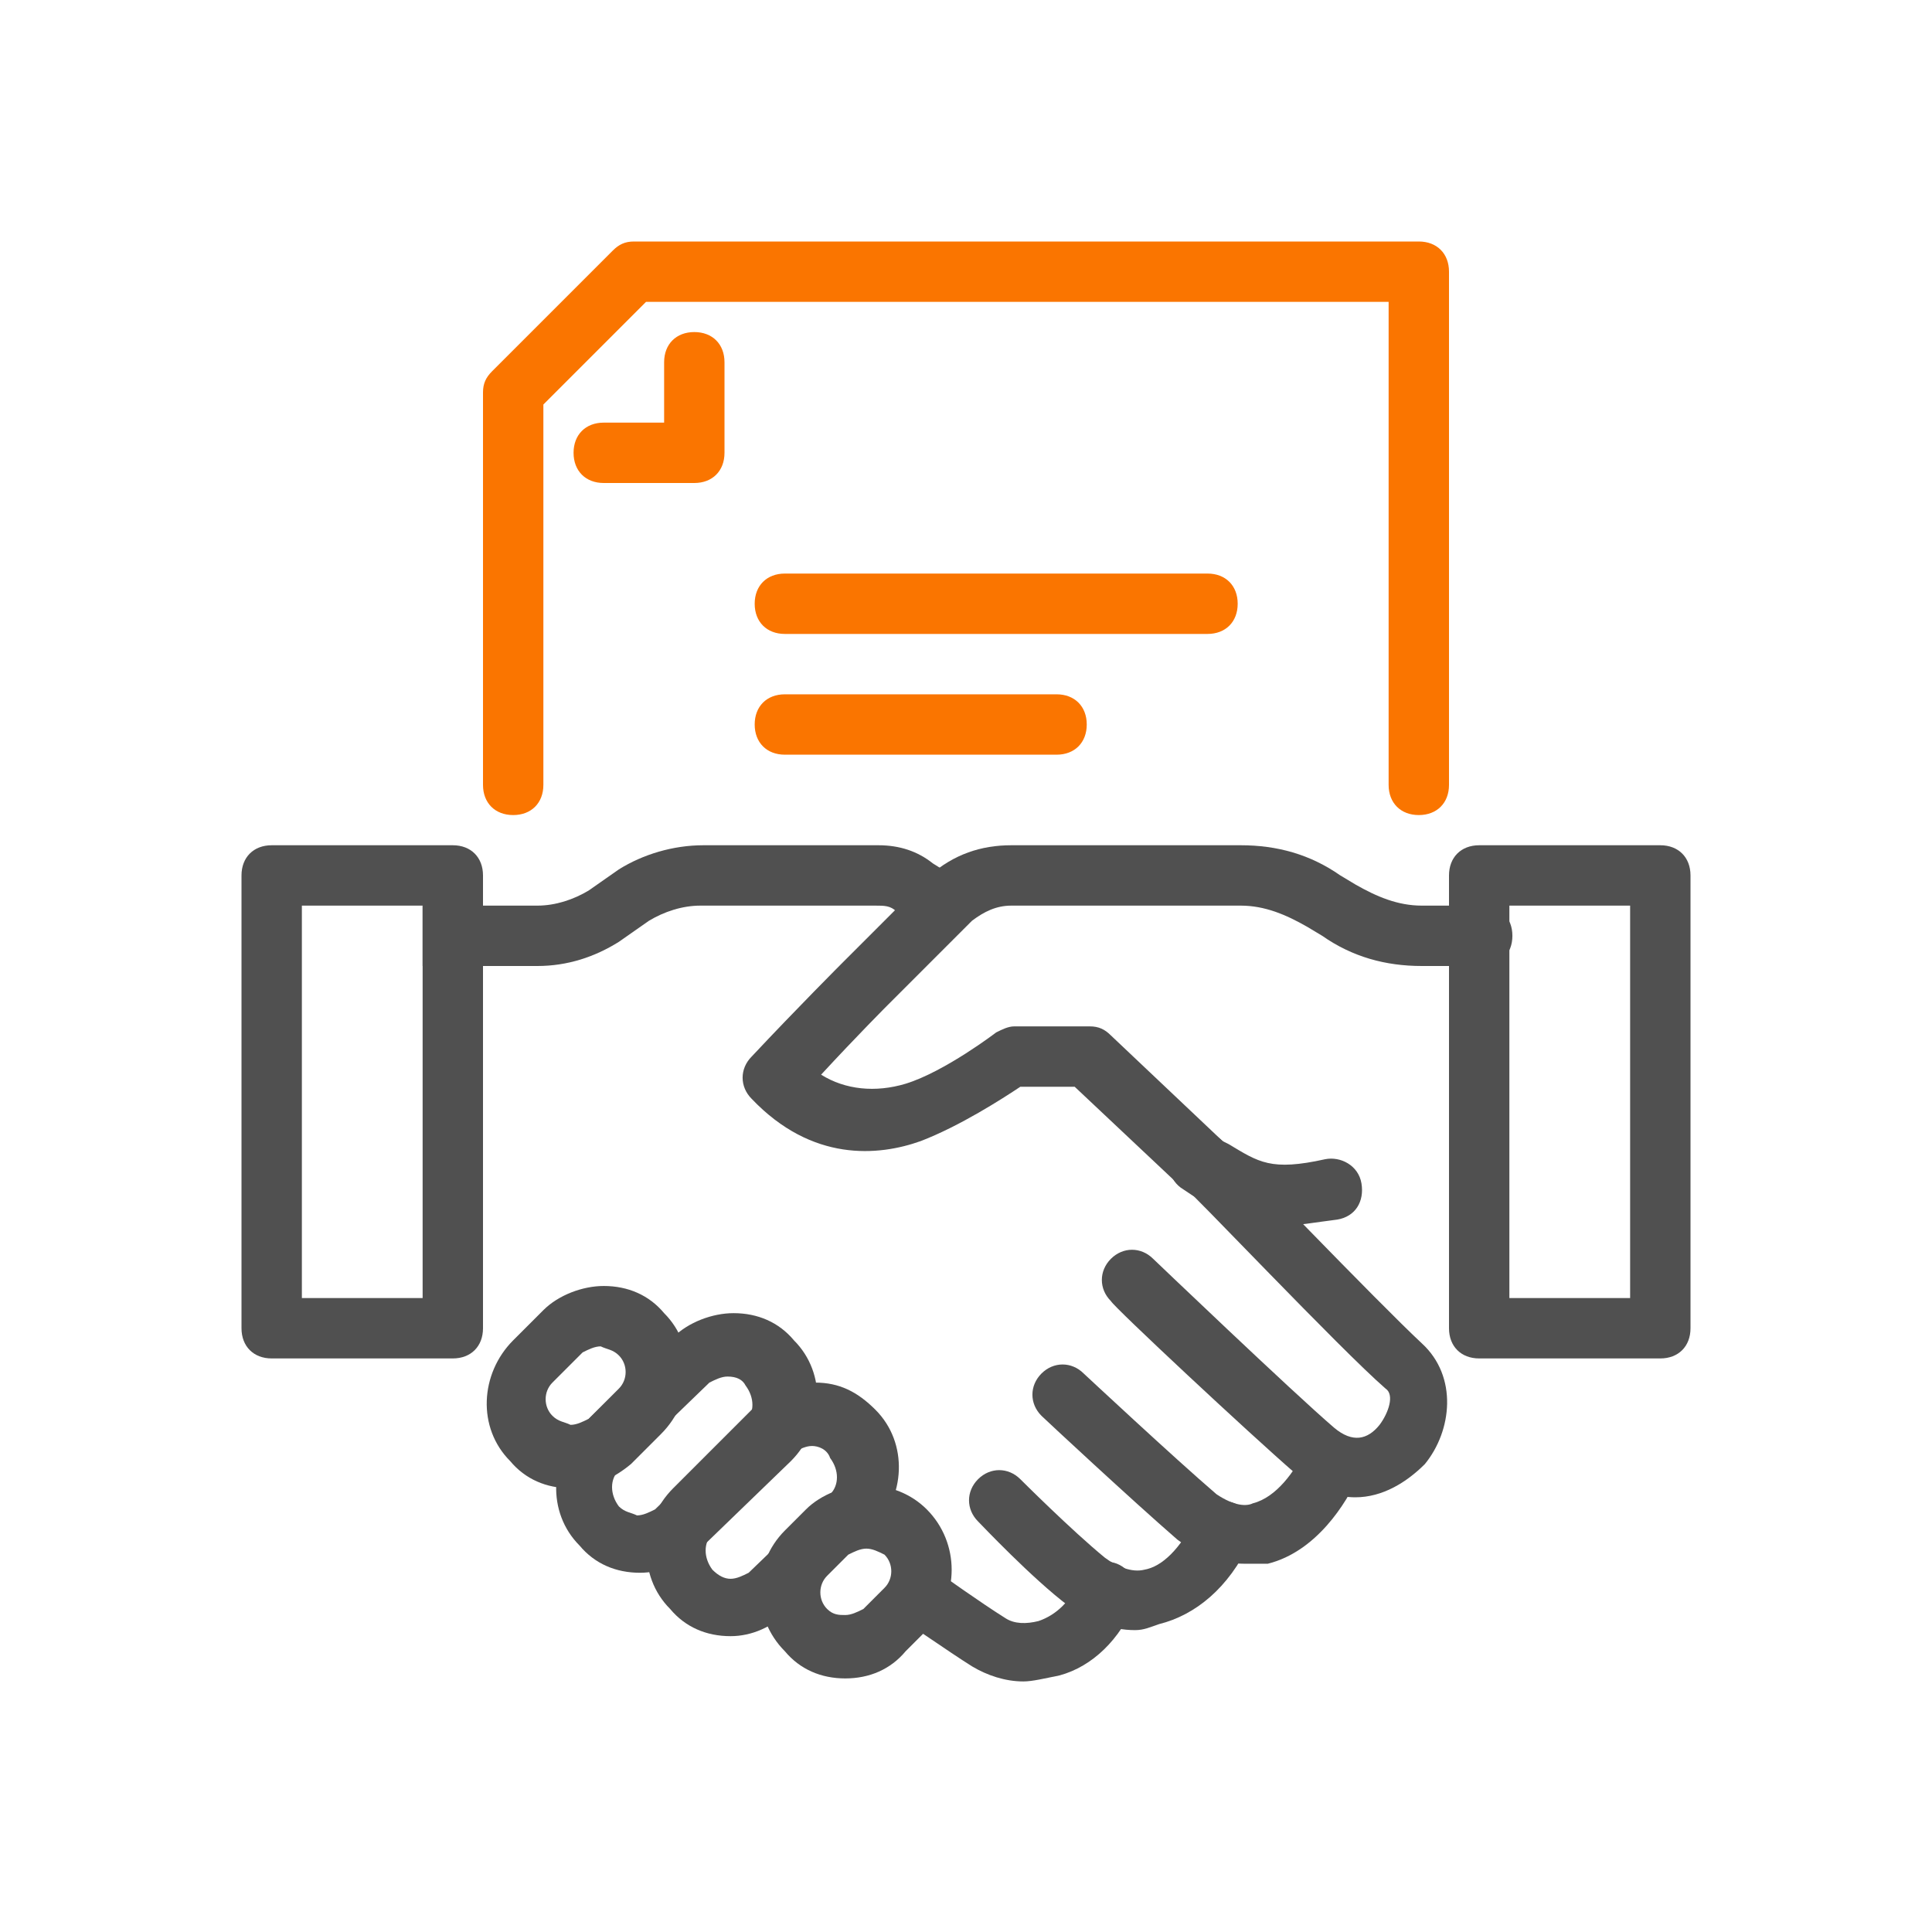 <svg width="64" height="64" fill="none" xmlns="http://www.w3.org/2000/svg"><path d="M47 27C46.4 27 46 26.6 46 26V10H21.4L18 13.4V26C18 26.6 17.6 27 17 27C16.4 27 16 26.6 16 26V13C16 12.7 16.1 12.5 16.3 12.3L20.3 8.3C20.5 8.1 20.7 8 21 8H47C47.6 8 48 8.4 48 9V26C48 26.6 47.6 27 47 27Z" fill="#FA7500"/><path d="M23 16H20C19.4 16 19 15.6 19 15C19 14.4 19.4 14 20 14H22V12C22 11.4 22.4 11 23 11C23.6 11 24 11.4 24 12V15C24 15.6 23.6 16 23 16Z" fill="#FA7500"/><path d="M40 21H26C25.4 21 25 20.6 25 20C25 19.4 25.4 19 26 19H40C40.6 19 41 19.4 41 20C41 20.6 40.6 21 40 21Z" fill="#FA7500"/><path d="M35 25H26C25.4 25 25 24.6 25 24C25 23.4 25.4 23 26 23H35C35.6 23 36 23.4 36 24C36 24.6 35.6 25 35 25Z" fill="#FA7500"/><path d="M39.7 39.5C39.5 39.5 39.2 39.4 39 39.2L35.6 36H33.8C33.2 36.4 31.8 37.3 30.5 37.8C29.1 38.3 26.9 38.5 24.9 36.4C24.5 36 24.5 35.4 24.9 35C26.4 33.4 27.9 31.9 27.9 31.9L30.8 29C31.6 28.3 32.5 28 33.5 28H41.1C42.3 28 43.4 28.3 44.4 29L44.9 29.3C45.6 29.7 46.3 30 47.1 30H49.1C49.7 30 50.1 30.4 50.1 31C50.1 31.6 49.7 32 49.1 32H47.1C45.9 32 44.8 31.7 43.8 31L43.3 30.7C42.6 30.3 41.9 30 41.1 30H33.5C33 30 32.6 30.2 32.2 30.5L29.4 33.3C29.4 33.3 28.4 34.3 27.2 35.6C28 36.1 29 36.2 30 35.9C31.3 35.5 33 34.2 33 34.2C33.2 34.1 33.4 34 33.6 34H36.1C36.4 34 36.6 34.1 36.8 34.3L40.5 37.8C40.9 38.2 40.9 38.8 40.6 39.2C40.3 39.4 40 39.5 39.7 39.5Z" fill="#505050"/><path d="M44.9 49.6C44.3 49.6 43.6 49.4 42.9 48.8C41.4 47.5 36.9 43.3 36.8 43.1C36.4 42.7 36.4 42.1 36.8 41.7C37.2 41.3 37.8 41.3 38.2 41.7C38.2 41.7 42.8 46.1 44.2 47.3C44.8 47.8 45.3 47.7 45.7 47.2C46 46.8 46.2 46.2 45.9 46C44.4 44.7 39.4 39.4 39.1 39.2C38.7 38.8 38.7 38.2 39.1 37.8C39.5 37.4 40.1 37.4 40.5 37.8C40.6 37.9 45.7 43.2 47.1 44.5C48.3 45.6 48.1 47.4 47.2 48.5C46.6 49.1 45.8 49.6 44.9 49.6Z" fill="#505050"/><path d="M41.2 51.8C40.6 51.8 39.8 51.6 39 51C37.5 49.7 34.6 47 34.5 46.9C34.1 46.5 34.1 45.9 34.5 45.5C34.9 45.1 35.5 45.1 35.9 45.5C35.9 45.5 38.9 48.3 40.3 49.5C40.9 49.9 41.3 49.9 41.5 49.8C42.3 49.6 42.9 48.7 43.2 48.1C43.4 47.6 44 47.4 44.5 47.6C45 47.8 45.2 48.4 45 48.9C44.6 49.8 43.6 51.4 42 51.8C41.8 51.8 41.5 51.8 41.2 51.8Z" fill="#505050"/><path d="M37.6 54C36.8 54 36.1 53.7 35.4 53.2C34.2 52.3 32.5 50.5 32.4 50.4C32 50 32 49.4 32.4 49C32.8 48.6 33.4 48.6 33.8 49C33.8 49 35.5 50.7 36.6 51.6C37 51.9 37.5 52.1 37.9 52C38.5 51.9 39.1 51.3 39.6 50.3C39.8 49.8 40.4 49.6 40.9 49.8C41.4 50 41.6 50.6 41.4 51.1C40.7 52.6 39.6 53.5 38.4 53.8C38.1 53.9 37.9 54 37.6 54Z" fill="#505050"/><path d="M33.9 55.7C33.3 55.7 32.7 55.5 32.2 55.2C31.4 54.7 30 53.7 29.9 53.7C29.5 53.4 29.3 52.8 29.7 52.3C30 51.9 30.6 51.7 31.1 52.1C31.1 52.1 32.5 53.1 33.3 53.6C33.6 53.8 34 53.8 34.4 53.7C35 53.5 35.5 53 35.7 52.4C35.9 51.9 36.5 51.6 37 51.8C37.5 52 37.8 52.6 37.6 53.1C37.1 54.3 36.2 55.2 35.1 55.5C34.6 55.6 34.2 55.7 33.9 55.7Z" fill="#505050"/><path d="M17.8 32H14V30H17.8C18.4 30 19 29.8 19.5 29.5L20.5 28.8C21.3 28.3 22.3 28 23.3 28H29.1C29.8 28 30.4 28.2 30.9 28.6L31.7 29.1L30.6 30.8L29.7 30.2C29.5 30 29.3 30 29 30H23.2C22.6 30 22 30.2 21.5 30.5L20.5 31.2C19.7 31.7 18.8 32 17.8 32Z" fill="#505050"/><path d="M15 45H9C8.4 45 8 44.6 8 44V29C8 28.4 8.4 28 9 28H15C15.6 28 16 28.4 16 29V44C16 44.6 15.6 45 15 45ZM10 43H14V30H10V43Z" fill="#505050"/><path d="M55 45H49C48.4 45 48 44.6 48 44V29C48 28.4 48.4 28 49 28H55C55.6 28 56 28.4 56 29V44C56 44.6 55.6 45 55 45ZM50 43H54V30H50V43Z" fill="#505050"/><path d="M18.9 49.3C18.9 49.3 18.8 49.3 18.9 49.3C18.1 49.3 17.4 49 16.9 48.4C15.8 47.3 15.9 45.5 17 44.4L18 43.4C18.5 42.9 19.3 42.6 20 42.6C20.8 42.6 21.5 42.9 22 43.5C23.1 44.6 23 46.4 21.9 47.5L20.9 48.5C20.3 49 19.6 49.3 18.9 49.3ZM19.9 44.6C19.7 44.6 19.5 44.7 19.3 44.8L18.3 45.8C18 46.1 18 46.6 18.3 46.9C18.5 47.1 18.7 47.1 18.9 47.2C19.1 47.2 19.3 47.1 19.5 47L20.5 46C20.8 45.7 20.8 45.2 20.5 44.9C20.3 44.7 20.1 44.7 19.9 44.6Z" fill="#505050"/><path d="M21.2 52.1C21.2 52.1 21.1 52.1 21.2 52.1C20.4 52.1 19.7 51.8 19.2 51.2C18.1 50.1 18.2 48.3 19.3 47.2L22.3 44.3C22.8 43.8 23.6 43.5 24.3 43.5C25.1 43.5 25.8 43.8 26.3 44.4C27.4 45.5 27.3 47.3 26.2 48.4L23.2 51.3C22.6 51.8 21.9 52.1 21.2 52.1ZM24.1 45.6C23.9 45.6 23.7 45.7 23.5 45.8L20.5 48.7C20.2 49 20.2 49.5 20.5 49.9C20.7 50.1 20.9 50.1 21.1 50.2C21.3 50.2 21.5 50.1 21.7 50L24.7 47.1C25 46.8 25 46.3 24.7 45.9C24.6 45.7 24.4 45.6 24.1 45.6Z" fill="#505050"/><path d="M24.2 54.2C23.4 54.2 22.7 53.9 22.2 53.3C21.1 52.2 21.2 50.4 22.3 49.3L25 46.6C25.6 46.1 26.3 45.8 27 45.8C27.8 45.8 28.4 46.1 29 46.7L28.3 47.4L29 46.7C30.1 47.8 30 49.6 28.9 50.7L26.2 53.3C25.6 53.9 24.9 54.2 24.2 54.2ZM26.9 47.9C26.7 47.9 26.5 48 26.3 48.1L23.6 50.8C23.3 51.1 23.3 51.6 23.6 52C23.8 52.2 24 52.3 24.2 52.3C24.4 52.3 24.6 52.2 24.8 52.1L27.5 49.5C27.8 49.2 27.8 48.7 27.5 48.3C27.4 48 27.1 47.9 26.9 47.9Z" fill="#505050"/><path d="M28 55.6C27.2 55.6 26.5 55.3 26 54.7C24.9 53.6 24.9 51.8 26 50.7L26.7 50C27.2 49.5 28 49.2 28.7 49.2C29.5 49.2 30.2 49.5 30.7 50C31.8 51.1 31.8 52.9 30.7 54L30 54.7C29.5 55.3 28.8 55.6 28 55.6ZM28.7 51.3C28.5 51.3 28.3 51.4 28.1 51.5L27.4 52.2C27.1 52.5 27.1 53 27.4 53.3C27.6 53.5 27.8 53.5 28 53.5C28.2 53.5 28.4 53.4 28.6 53.3L29.3 52.6C29.6 52.3 29.6 51.8 29.3 51.5C29.1 51.4 28.9 51.3 28.7 51.3Z" fill="#505050"/><path d="M42.5 40.6C41.1 40.6 40.4 40.1 39.5 39.6L39.2 39.4C38.7 39.1 38.6 38.5 38.9 38C39.2 37.5 39.8 37.4 40.3 37.7L40.7 37.9C41.7 38.5 42.1 38.8 43.9 38.4C44.4 38.3 45 38.6 45.1 39.2C45.2 39.8 44.9 40.3 44.3 40.4C43.5 40.5 43 40.6 42.5 40.6Z" fill="#505050"/></svg>